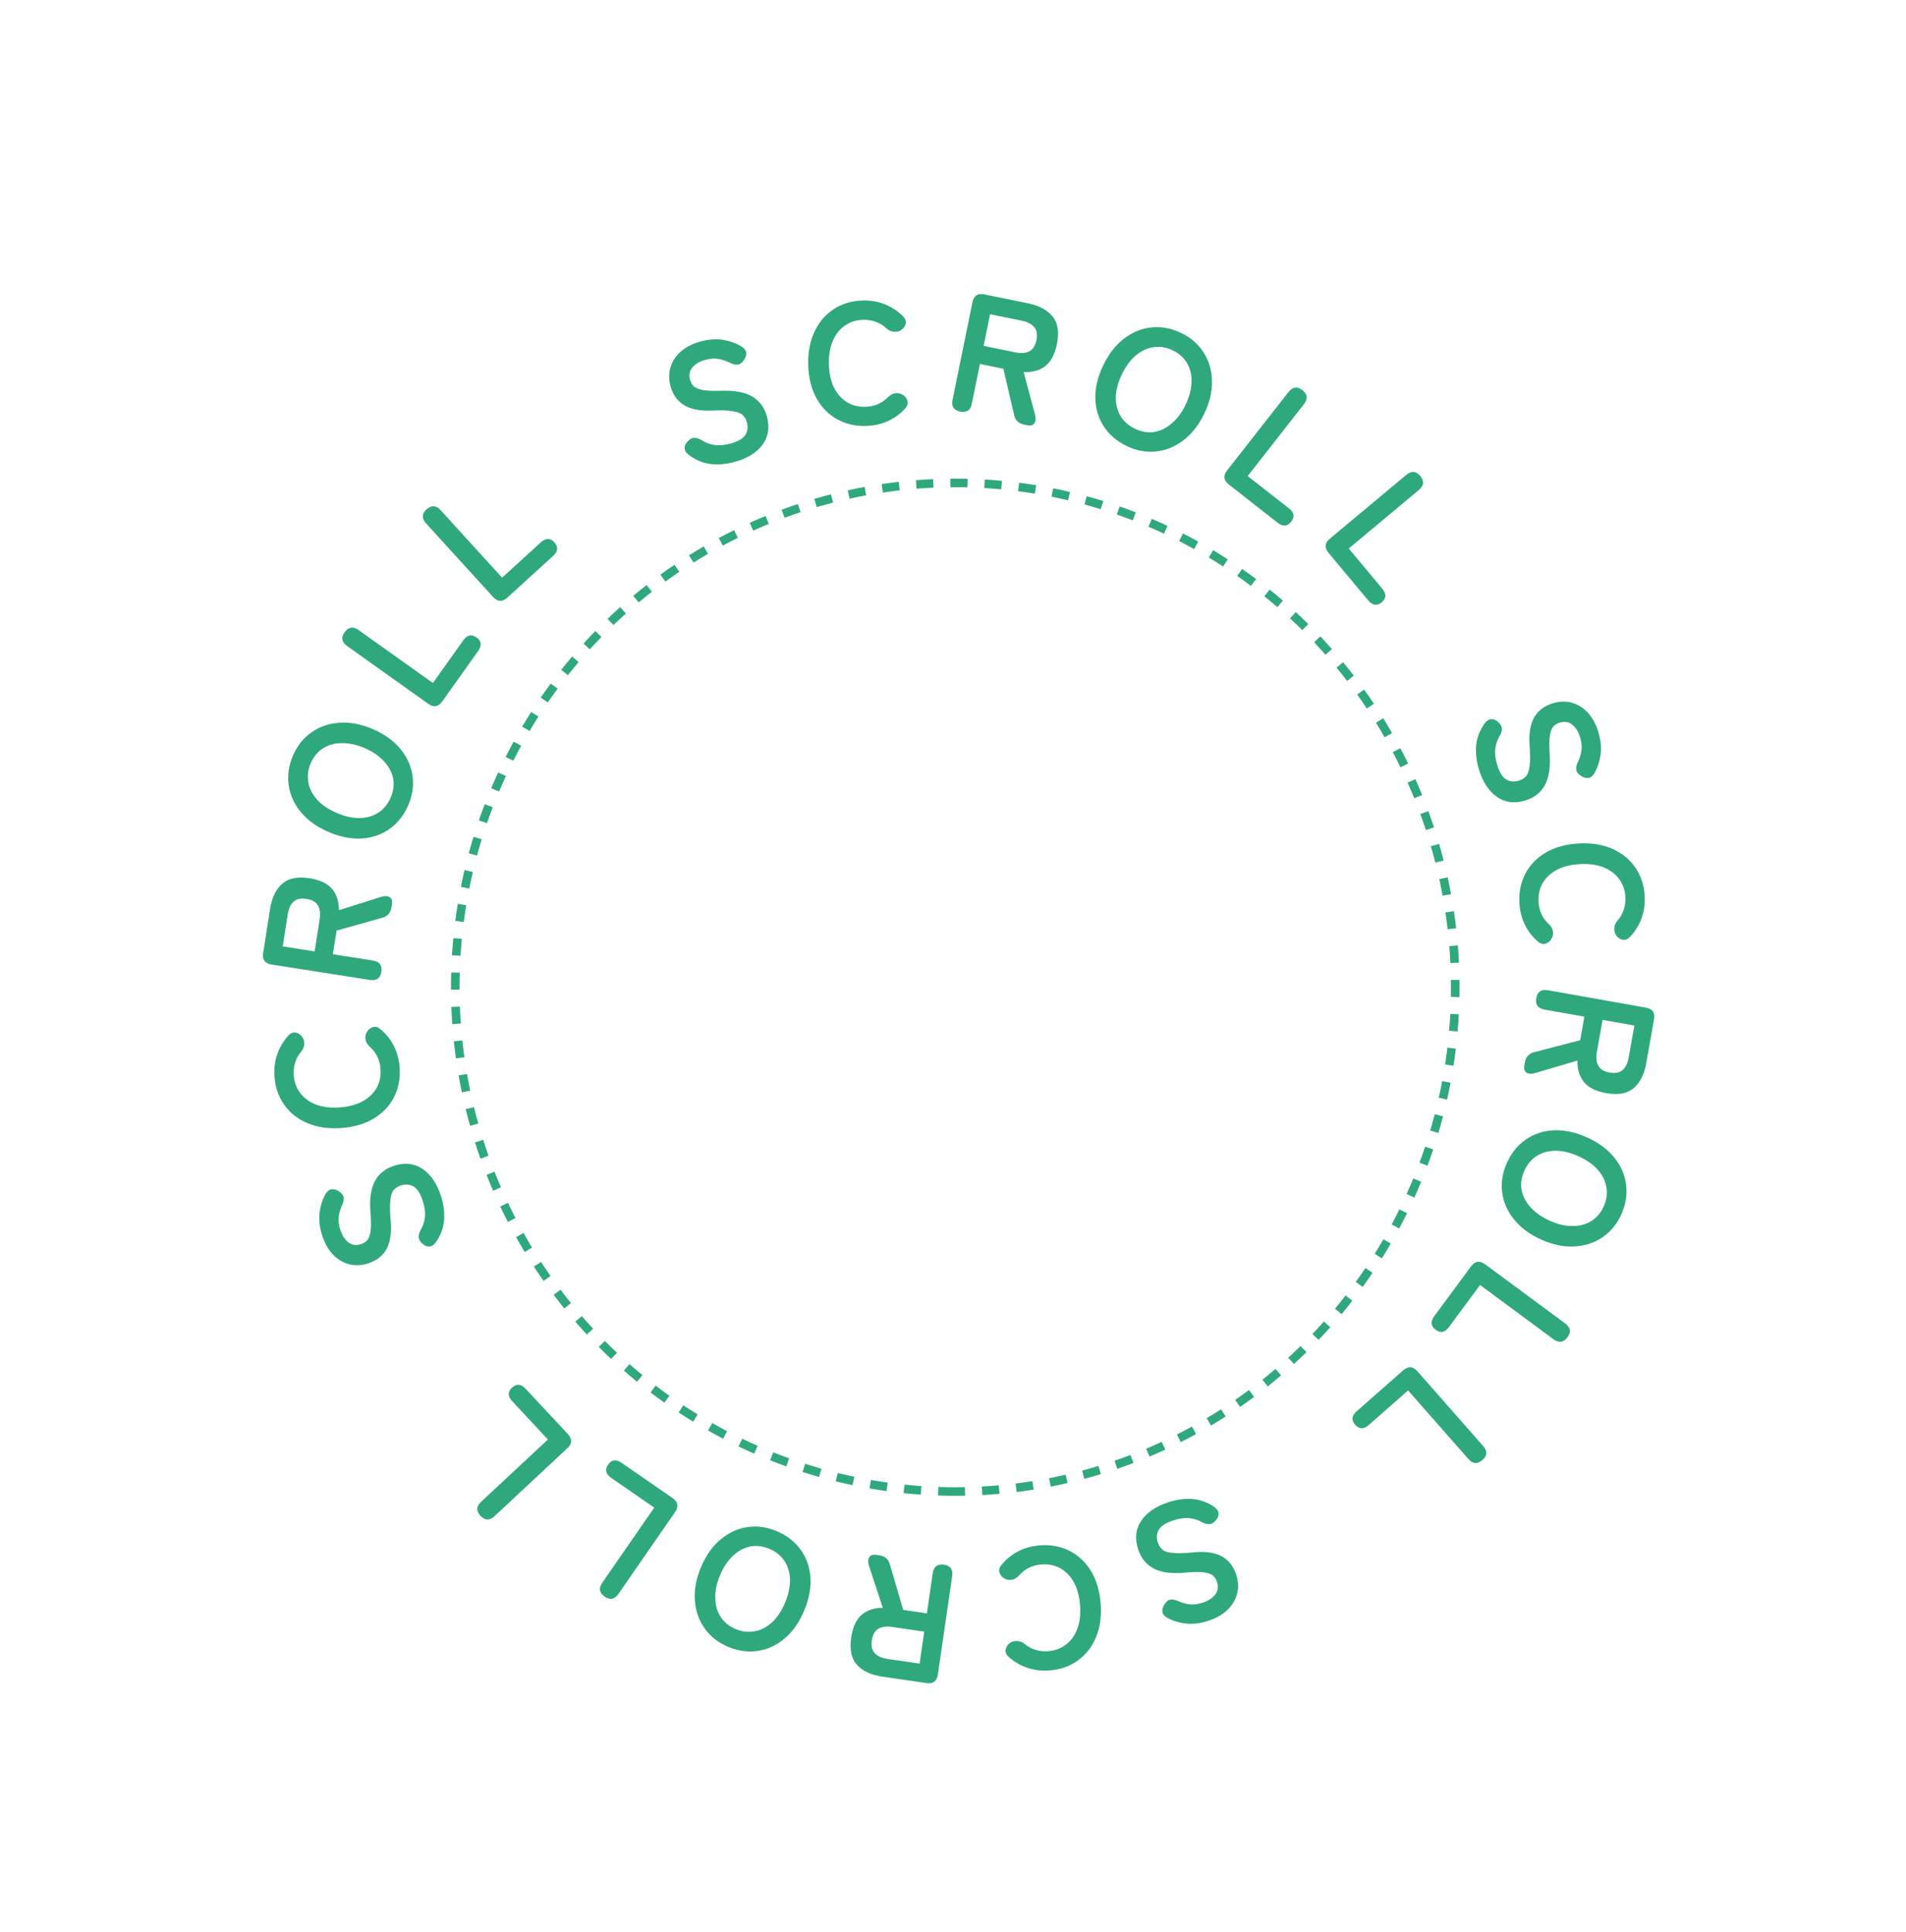<svg width="223" height="226" viewBox="0 0 223 226" fill="none" xmlns="http://www.w3.org/2000/svg">
<ellipse cx="111.765" cy="115.5" rx="59" ry="58.5" transform="rotate(90 111.765 115.5)" stroke="#2FA97B" stroke-dasharray="2 2"/>
<path d="M136.666 175.761C137.602 175.451 138.528 175.319 139.443 175.367C140.362 175.428 141.238 175.741 142.072 176.307C142.388 176.54 142.556 176.793 142.577 177.067C142.589 177.358 142.471 177.636 142.222 177.901C141.989 178.175 141.74 178.314 141.475 178.318C141.213 178.334 140.918 178.249 140.59 178.063C140.126 177.81 139.627 177.659 139.091 177.612C138.543 177.569 137.94 177.656 137.282 177.875C136.396 178.168 135.829 178.532 135.579 178.966C135.321 179.417 135.285 179.921 135.469 180.478C135.587 180.832 135.77 181.108 136.018 181.307C136.254 181.51 136.661 181.635 137.238 181.682C137.807 181.746 138.648 181.72 139.762 181.604C141.086 181.488 142.15 181.648 142.955 182.083C143.747 182.523 144.304 183.23 144.628 184.204C144.884 184.976 144.925 185.714 144.751 186.418C144.568 187.139 144.196 187.775 143.634 188.327C143.06 188.882 142.317 189.311 141.406 189.613C140.457 189.928 139.574 190.038 138.756 189.944C137.938 189.85 137.202 189.623 136.549 189.264C136.221 189.078 136.038 188.844 136 188.561C135.963 188.279 136.048 187.984 136.255 187.676C136.458 187.356 136.694 187.179 136.964 187.146C137.234 187.113 137.535 187.174 137.868 187.331C138.281 187.517 138.721 187.638 139.189 187.693C139.657 187.749 140.17 187.684 140.726 187.5C141.385 187.282 141.874 186.958 142.195 186.528C142.508 186.115 142.57 185.624 142.381 185.055C142.297 184.802 142.158 184.574 141.965 184.371C141.763 184.185 141.423 184.052 140.947 183.971C140.458 183.894 139.75 183.897 138.822 183.98C137.19 184.142 135.925 183.993 135.028 183.532C134.131 183.071 133.51 182.321 133.166 181.283C132.746 180.018 132.866 178.897 133.525 177.919C134.176 176.959 135.223 176.24 136.666 175.761Z" fill="#2FA97B"/>
<path d="M121.653 180.799C122.916 180.698 124.069 180.907 125.114 181.426C126.145 181.946 126.983 182.728 127.629 183.773C128.275 184.832 128.657 186.099 128.774 187.574C128.893 189.063 128.717 190.374 128.246 191.509C127.775 192.657 127.072 193.569 126.136 194.245C125.188 194.936 124.083 195.332 122.82 195.433C121.877 195.508 120.999 195.404 120.187 195.121C119.362 194.839 118.632 194.409 117.998 193.831C117.709 193.56 117.598 193.268 117.667 192.955C117.737 192.655 117.898 192.414 118.151 192.234L118.246 192.166C118.41 192.046 118.653 191.986 118.974 191.988C119.295 191.989 119.599 192.105 119.885 192.336C120.258 192.654 120.677 192.882 121.143 193.018C121.597 193.169 122.096 193.223 122.641 193.18C123.465 193.114 124.172 192.844 124.763 192.369C125.355 191.907 125.793 191.277 126.077 190.478C126.349 189.694 126.444 188.79 126.362 187.767C126.281 186.757 126.044 185.879 125.651 185.135C125.245 184.405 124.712 183.852 124.054 183.477C123.396 183.115 122.655 182.966 121.831 183.032C120.781 183.116 119.919 183.539 119.244 184.302C118.998 184.576 118.738 184.743 118.462 184.806C118.186 184.868 117.917 184.849 117.655 184.75L117.612 184.713C117.322 184.602 117.111 184.392 116.979 184.081C116.835 183.785 116.878 183.481 117.107 183.168C117.641 182.483 118.293 181.937 119.063 181.527C119.833 181.118 120.696 180.875 121.653 180.799Z" fill="#2FA97B"/>
<path d="M110.446 183.061C111.198 183.17 111.517 183.614 111.404 184.392L109.731 195.911C109.618 196.69 109.172 197.023 108.394 196.91L103.228 196.159C101.935 195.972 100.956 195.52 100.292 194.803C99.615 194.085 99.381 193.007 99.59 191.569C99.766 190.355 100.178 189.471 100.824 188.919C101.468 188.379 102.289 188.107 103.286 188.104L101.674 183.201C101.536 182.764 101.545 182.421 101.702 182.175C101.857 181.941 102.126 181.852 102.509 181.908L102.885 181.963C103.545 182.058 103.957 182.421 104.121 183.052L105.676 188.35L108.447 188.753L109.128 184.062C109.241 183.283 109.68 182.95 110.446 183.061ZM108.136 190.89L104.395 190.347C103.723 190.249 103.18 190.319 102.769 190.555C102.357 190.792 102.102 191.247 102.005 191.919C101.909 192.579 102.025 193.081 102.352 193.425C102.679 193.769 103.179 193.99 103.852 194.088L107.593 194.631L108.136 190.89Z" fill="#2FA97B"/>
<path d="M90.861 179.131C92.03 179.619 92.961 180.332 93.653 181.271C94.332 182.204 94.72 183.283 94.816 184.508C94.906 185.745 94.667 187.046 94.097 188.412C93.522 189.79 92.766 190.876 91.828 191.67C90.885 192.475 89.843 192.965 88.701 193.139C87.542 193.32 86.378 193.167 85.209 192.679C84.04 192.191 83.124 191.477 82.462 190.536C81.783 189.602 81.397 188.517 81.307 187.28C81.199 186.05 81.432 184.746 82.007 183.368C82.577 182.002 83.34 180.919 84.295 180.119C85.233 179.325 86.272 178.841 87.414 178.668C88.543 178.489 89.692 178.643 90.861 179.131ZM89.999 181.198C89.224 180.875 88.473 180.786 87.748 180.931C87.018 181.088 86.353 181.454 85.752 182.027C85.135 182.607 84.631 183.365 84.24 184.3C83.845 185.248 83.661 186.139 83.689 186.974C83.698 187.816 83.907 188.546 84.314 189.163C84.715 189.793 85.304 190.27 86.079 190.593C86.842 190.911 87.595 190.994 88.337 190.842C89.075 190.702 89.752 190.342 90.37 189.761C90.971 189.188 91.468 188.428 91.864 187.48C92.254 186.545 92.444 185.657 92.434 184.815C92.407 183.98 92.186 183.245 91.772 182.61C91.353 181.987 90.762 181.516 89.999 181.198Z" fill="#2FA97B"/>
<path d="M78.683 175.262C79.33 175.71 79.429 176.257 78.982 176.904L72.359 186.476C71.911 187.123 71.375 187.23 70.75 186.798C70.114 186.358 70.02 185.814 70.467 185.167L76.544 176.385L71.511 172.902C70.865 172.455 70.742 171.94 71.144 171.359C71.554 170.767 72.082 170.695 72.729 171.143L78.683 175.262Z" fill="#2FA97B"/>
<path d="M66.434 167.772C66.97 168.347 66.951 168.903 66.376 169.44L57.863 177.379C57.288 177.916 56.741 177.906 56.223 177.35C55.695 176.785 55.719 176.234 56.294 175.697L64.105 168.413L59.931 163.937C59.394 163.362 59.384 162.833 59.901 162.351C60.428 161.86 60.959 161.902 61.496 162.478L66.434 167.772Z" fill="#2FA97B"/>
<path d="M51.595 139.943C51.896 140.883 52.017 141.81 51.959 142.724C51.888 143.643 51.565 144.516 50.99 145.343C50.754 145.657 50.499 145.822 50.225 145.84C49.934 145.849 49.657 145.727 49.394 145.475C49.123 145.24 48.987 144.989 48.986 144.724C48.973 144.462 49.061 144.168 49.25 143.842C49.509 143.381 49.665 142.883 49.718 142.348C49.767 141.801 49.686 141.197 49.475 140.536C49.191 139.647 48.834 139.076 48.403 138.821C47.955 138.559 47.451 138.516 46.892 138.695C46.537 138.809 46.258 138.988 46.057 139.235C45.852 139.468 45.722 139.874 45.669 140.451C45.598 141.019 45.615 141.86 45.719 142.975C45.821 144.3 45.649 145.363 45.205 146.163C44.756 146.95 44.043 147.5 43.065 147.812C42.291 148.059 41.552 148.092 40.85 147.911C40.132 147.72 39.5 147.341 38.954 146.774C38.405 146.193 37.984 145.446 37.692 144.531C37.388 143.579 37.287 142.694 37.39 141.877C37.493 141.061 37.728 140.328 38.095 139.679C38.284 139.352 38.521 139.172 38.803 139.137C39.087 139.103 39.38 139.191 39.686 139.401C40.004 139.608 40.178 139.846 40.208 140.116C40.238 140.387 40.173 140.687 40.013 141.018C39.823 141.429 39.697 141.868 39.636 142.336C39.576 142.803 39.635 143.316 39.813 143.875C40.024 144.535 40.343 145.028 40.769 145.354C41.178 145.671 41.668 145.739 42.24 145.556C42.494 145.475 42.723 145.339 42.928 145.147C43.116 144.947 43.253 144.61 43.339 144.134C43.421 143.646 43.426 142.938 43.353 142.009C43.209 140.375 43.373 139.112 43.843 138.22C44.314 137.328 45.07 136.716 46.112 136.383C47.382 135.977 48.502 136.109 49.472 136.779C50.425 137.441 51.133 138.495 51.595 139.943Z" fill="#2FA97B"/>
<path d="M46.757 124.917C46.846 126.18 46.626 127.332 46.097 128.371C45.568 129.398 44.778 130.228 43.726 130.864C42.662 131.5 41.391 131.87 39.915 131.974C38.425 132.078 37.115 131.89 35.986 131.408C34.842 130.927 33.937 130.215 33.269 129.273C32.587 128.318 32.202 127.209 32.113 125.946C32.047 125.001 32.159 124.125 32.45 123.316C32.739 122.493 33.176 121.768 33.76 121.139C34.034 120.852 34.327 120.744 34.64 120.816C34.939 120.889 35.178 121.052 35.356 121.307L35.423 121.403C35.541 121.568 35.598 121.811 35.594 122.132C35.59 122.453 35.471 122.756 35.237 123.04C34.915 123.41 34.684 123.827 34.543 124.291C34.388 124.743 34.329 125.242 34.367 125.787C34.425 126.612 34.689 127.322 35.159 127.917C35.615 128.513 36.241 128.957 37.037 129.249C37.818 129.528 38.721 129.632 39.745 129.56C40.756 129.489 41.636 129.26 42.383 128.873C43.117 128.474 43.675 127.947 44.057 127.292C44.425 126.638 44.58 125.898 44.522 125.074C44.449 124.023 44.033 123.157 43.277 122.475C43.006 122.226 42.84 121.964 42.781 121.687C42.721 121.411 42.742 121.142 42.844 120.881L42.881 120.838C42.995 120.55 43.207 120.341 43.519 120.212C43.817 120.071 44.12 120.116 44.431 120.348C45.111 120.889 45.651 121.546 46.053 122.32C46.455 123.093 46.69 123.959 46.757 124.917Z" fill="#2FA97B"/>
<path d="M44.616 113.705C44.498 114.456 44.051 114.77 43.274 114.648L31.774 112.847C30.997 112.725 30.669 112.275 30.791 111.498L31.599 106.341C31.801 105.05 32.264 104.077 32.988 103.421C33.713 102.752 34.794 102.53 36.23 102.755C37.442 102.945 38.321 103.366 38.866 104.018C39.399 104.668 39.661 105.492 39.653 106.49L44.573 104.933C45.013 104.799 45.355 104.812 45.6 104.972C45.831 105.13 45.917 105.4 45.858 105.782L45.799 106.157C45.696 106.816 45.328 107.224 44.696 107.381L39.38 108.876L38.947 111.642L43.63 112.376C44.407 112.498 44.736 112.941 44.616 113.705ZM36.813 111.308L37.398 107.574C37.503 106.902 37.44 106.359 37.208 105.945C36.976 105.53 36.524 105.271 35.852 105.165C35.194 105.062 34.691 105.172 34.343 105.496C33.995 105.819 33.769 106.317 33.664 106.988L33.078 110.723L36.813 111.308Z" fill="#2FA97B"/>
<path d="M47.763 94.205C47.262 95.369 46.538 96.291 45.592 96.972C44.65 97.641 43.567 98.017 42.341 98.099C41.103 98.175 39.804 97.921 38.445 97.336C37.074 96.745 35.996 95.976 35.214 95.03C34.419 94.078 33.941 93.03 33.78 91.886C33.612 90.725 33.779 89.563 34.279 88.4C34.78 87.236 35.505 86.329 36.453 85.677C37.395 85.009 38.484 84.636 39.722 84.559C40.953 84.465 42.254 84.713 43.626 85.304C44.985 85.889 46.06 86.664 46.849 87.628C47.632 88.575 48.104 89.62 48.265 90.763C48.431 91.894 48.264 93.042 47.763 94.205ZM45.705 93.319C46.038 92.548 46.135 91.799 45.998 91.072C45.849 90.34 45.491 89.671 44.925 89.064C44.352 88.439 43.599 87.927 42.669 87.526C41.726 87.12 40.837 86.926 40.002 86.944C39.16 86.944 38.427 87.144 37.805 87.544C37.171 87.939 36.687 88.522 36.355 89.293C36.028 90.053 35.937 90.805 36.081 91.549C36.213 92.288 36.565 92.97 37.138 93.594C37.705 94.201 38.459 94.707 39.402 95.113C40.333 95.514 41.219 95.714 42.062 95.713C42.897 95.696 43.634 95.483 44.274 95.076C44.901 94.664 45.378 94.079 45.705 93.319Z" fill="#2FA97B"/>
<path d="M51.744 82.06C51.287 82.701 50.739 82.793 50.098 82.337L40.617 75.585C39.976 75.129 39.876 74.591 40.317 73.972C40.765 73.342 41.31 73.255 41.951 73.711L50.65 79.907L54.2 74.921C54.657 74.281 55.173 74.165 55.748 74.575C56.335 74.993 56.4 75.522 55.944 76.163L51.744 82.06Z" fill="#2FA97B"/>
<path d="M59.359 69.919C58.778 70.449 58.222 70.423 57.692 69.841L49.852 61.238C49.322 60.657 49.338 60.11 49.9 59.598C50.471 59.077 51.022 59.107 51.552 59.689L58.746 67.583L63.269 63.46C63.851 62.931 64.379 62.927 64.855 63.449C65.34 63.981 65.292 64.512 64.711 65.042L59.359 69.919Z" fill="#2FA97B"/>
<path d="M85.924 54.048C84.971 54.306 84.04 54.385 83.129 54.285C82.215 54.173 81.357 53.811 80.556 53.198C80.254 52.949 80.1 52.686 80.095 52.411C80.1 52.12 80.233 51.849 80.497 51.598C80.745 51.338 81.001 51.214 81.266 51.225C81.528 51.223 81.818 51.325 82.136 51.529C82.584 51.808 83.074 51.987 83.606 52.064C84.151 52.138 84.758 52.084 85.427 51.904C86.328 51.66 86.916 51.329 87.189 50.91C87.472 50.474 87.537 49.973 87.384 49.407C87.287 49.047 87.12 48.76 86.883 48.548C86.659 48.332 86.26 48.184 85.686 48.105C85.121 48.009 84.28 47.987 83.162 48.041C81.833 48.082 80.779 47.862 80.001 47.382C79.235 46.898 78.718 46.161 78.45 45.17C78.238 44.385 78.239 43.645 78.452 42.953C78.675 42.243 79.082 41.629 79.674 41.11C80.279 40.588 81.044 40.201 81.971 39.951C82.937 39.69 83.825 39.63 84.636 39.77C85.448 39.91 86.169 40.178 86.801 40.574C87.118 40.778 87.288 41.022 87.309 41.306C87.331 41.59 87.23 41.88 87.005 42.175C86.785 42.484 86.539 42.647 86.267 42.665C85.996 42.683 85.699 42.604 85.375 42.429C84.973 42.22 84.54 42.075 84.076 41.993C83.612 41.911 83.097 41.947 82.531 42.1C81.862 42.28 81.354 42.576 81.01 42.987C80.674 43.381 80.585 43.868 80.741 44.447C80.811 44.705 80.936 44.94 81.118 45.154C81.309 45.35 81.641 45.503 82.112 45.61C82.596 45.714 83.303 45.751 84.234 45.721C85.872 45.651 87.127 45.872 87.997 46.383C88.867 46.893 89.444 47.677 89.729 48.732C90.077 50.019 89.894 51.132 89.181 52.071C88.477 52.993 87.391 53.652 85.924 54.048Z" fill="#2FA97B"/>
<path d="M101.287 49.833C100.021 49.862 98.881 49.588 97.867 49.011C96.867 48.434 96.075 47.605 95.49 46.525C94.904 45.431 94.595 44.144 94.561 42.665C94.527 41.172 94.777 39.873 95.312 38.767C95.847 37.647 96.6 36.777 97.573 36.154C98.559 35.518 99.685 35.186 100.951 35.157C101.898 35.135 102.768 35.288 103.562 35.617C104.37 35.945 105.074 36.416 105.675 37.029C105.948 37.316 106.042 37.614 105.956 37.923C105.869 38.218 105.694 38.449 105.431 38.615L105.333 38.677C105.162 38.788 104.916 38.834 104.596 38.814C104.275 38.795 103.979 38.662 103.706 38.414C103.352 38.076 102.946 37.825 102.489 37.662C102.045 37.486 101.549 37.404 101.003 37.416C100.176 37.435 99.455 37.665 98.838 38.106C98.221 38.533 97.748 39.138 97.419 39.919C97.103 40.686 96.957 41.583 96.981 42.609C97.004 43.623 97.191 44.512 97.542 45.277C97.906 46.029 98.406 46.611 99.042 47.023C99.678 47.422 100.409 47.612 101.236 47.593C102.289 47.569 103.174 47.196 103.891 46.472C104.151 46.213 104.421 46.06 104.7 46.014C104.979 45.967 105.247 46.001 105.503 46.115L105.544 46.154C105.827 46.281 106.025 46.504 106.139 46.821C106.266 47.125 106.206 47.426 105.96 47.725C105.388 48.379 104.706 48.888 103.914 49.253C103.122 49.617 102.247 49.811 101.287 49.833Z" fill="#2FA97B"/>
<path d="M112.332 48.154C111.587 48.002 111.293 47.541 111.451 46.77L113.775 35.364C113.932 34.594 114.396 34.287 115.167 34.444L120.282 35.486C121.562 35.747 122.513 36.254 123.136 37.007C123.771 37.762 123.943 38.852 123.653 40.276C123.408 41.478 122.947 42.337 122.271 42.852C121.597 43.354 120.762 43.578 119.766 43.525L121.097 48.511C121.211 48.956 121.182 49.297 121.011 49.535C120.843 49.759 120.569 49.833 120.19 49.755L119.818 49.679C119.165 49.546 118.774 49.16 118.646 48.522L117.394 43.144L114.651 42.585L113.704 47.229C113.547 48 113.09 48.308 112.332 48.154ZM115.082 40.468L118.786 41.223C119.452 41.359 119.998 41.32 120.422 41.107C120.846 40.895 121.127 40.455 121.262 39.789C121.395 39.135 121.308 38.628 121.001 38.266C120.694 37.904 120.207 37.655 119.541 37.519L115.837 36.764L115.082 40.468Z" fill="#2FA97B"/>
<path d="M131.789 52.163C130.65 51.608 129.762 50.843 129.126 49.865C128.501 48.894 128.177 47.794 128.152 46.566C128.133 45.326 128.447 44.041 129.095 42.71C129.749 41.367 130.566 40.327 131.548 39.589C132.536 38.839 133.605 38.41 134.755 38.303C135.923 38.189 137.076 38.409 138.215 38.964C139.354 39.518 140.226 40.284 140.833 41.262C141.457 42.233 141.779 43.339 141.798 44.579C141.835 45.813 141.527 47.101 140.873 48.444C140.225 49.775 139.402 50.812 138.402 51.556C137.42 52.294 136.354 52.717 135.204 52.824C134.066 52.938 132.928 52.717 131.789 52.163ZM132.769 50.149C133.525 50.516 134.269 50.649 135.001 50.545C135.739 50.43 136.424 50.104 137.057 49.567C137.707 49.023 138.254 48.296 138.697 47.385C139.147 46.462 139.382 45.583 139.403 44.747C139.442 43.906 139.276 43.166 138.905 42.525C138.541 41.873 137.981 41.363 137.225 40.996C136.482 40.634 135.735 40.508 134.985 40.617C134.241 40.714 133.544 41.035 132.893 41.578C132.261 42.116 131.72 42.846 131.271 43.769C130.827 44.68 130.586 45.556 130.547 46.398C130.526 47.233 130.704 47.979 131.081 48.637C131.463 49.283 132.026 49.787 132.769 50.149Z" fill="#2FA97B"/>
<path d="M143.776 56.689C143.156 56.204 143.089 55.652 143.574 55.033L150.751 45.868C151.236 45.249 151.777 45.173 152.376 45.642C152.984 46.119 153.046 46.667 152.561 47.286L145.977 55.695L150.795 59.468C151.415 59.953 151.506 60.474 151.071 61.03C150.627 61.597 150.095 61.638 149.476 61.153L143.776 56.689Z" fill="#2FA97B"/>
<path d="M155.441 64.684C154.937 64.08 154.987 63.526 155.591 63.022L164.527 55.563C165.131 55.059 165.677 55.099 166.164 55.682C166.659 56.276 166.605 56.825 166.001 57.329L157.802 64.173L161.723 68.871C162.227 69.475 162.208 70.004 161.666 70.456C161.113 70.918 160.585 70.846 160.08 70.243L155.441 64.684Z" fill="#2FA97B"/>
<path d="M173.027 90.005C172.743 89.06 172.637 88.132 172.71 87.218C172.796 86.301 173.133 85.434 173.722 84.615C173.963 84.306 174.221 84.145 174.495 84.132C174.786 84.128 175.061 84.254 175.32 84.51C175.587 84.75 175.719 85.003 175.715 85.268C175.724 85.53 175.631 85.823 175.436 86.146C175.17 86.602 175.006 87.097 174.944 87.631C174.886 88.178 174.957 88.783 175.157 89.447C175.426 90.341 175.774 90.918 176.201 91.179C176.645 91.45 177.147 91.5 177.709 91.331C178.066 91.223 178.348 91.048 178.553 90.805C178.762 90.575 178.898 90.172 178.962 89.596C179.041 89.028 179.038 88.187 178.953 87.071C178.873 85.744 179.062 84.684 179.52 83.892C179.981 83.112 180.703 82.575 181.686 82.278C182.465 82.044 183.204 82.023 183.903 82.216C184.618 82.418 185.244 82.808 185.78 83.384C186.319 83.974 186.728 84.728 187.004 85.647C187.293 86.605 187.379 87.491 187.262 88.306C187.146 89.121 186.899 89.85 186.522 90.493C186.327 90.816 186.088 90.992 185.804 91.022C185.521 91.052 185.228 90.959 184.926 90.743C184.612 90.532 184.442 90.291 184.416 90.02C184.39 89.749 184.46 89.45 184.626 89.121C184.823 88.714 184.956 88.277 185.024 87.811C185.093 87.344 185.042 86.83 184.873 86.269C184.673 85.605 184.363 85.106 183.942 84.774C183.538 84.45 183.049 84.374 182.475 84.547C182.219 84.624 181.988 84.757 181.78 84.945C181.588 85.142 181.446 85.477 181.352 85.951C181.262 86.438 181.245 87.146 181.303 88.076C181.42 89.711 181.235 90.972 180.75 91.856C180.264 92.74 179.498 93.34 178.451 93.656C177.175 94.04 176.057 93.89 175.098 93.204C174.156 92.527 173.466 91.46 173.027 90.005Z" fill="#2FA97B"/>
<path d="M177.766 105.597C177.703 104.332 177.945 103.185 178.494 102.156C179.043 101.14 179.85 100.325 180.914 99.711C181.991 99.096 183.268 98.751 184.747 98.677C186.238 98.601 187.544 98.816 188.664 99.32C189.797 99.823 190.689 100.553 191.338 101.508C192.001 102.476 192.364 103.592 192.428 104.857C192.476 105.803 192.346 106.677 192.039 107.48C191.734 108.297 191.282 109.014 190.686 109.631C190.407 109.912 190.111 110.014 189.8 109.936C189.503 109.858 189.267 109.689 189.094 109.431L189.029 109.334C188.914 109.167 188.861 108.922 188.872 108.601C188.882 108.28 189.008 107.98 189.247 107.701C189.576 107.338 189.815 106.925 189.966 106.463C190.13 106.015 190.198 105.517 190.171 104.971C190.129 104.146 189.879 103.431 189.422 102.826C188.977 102.221 188.36 101.765 187.57 101.458C186.794 101.163 185.894 101.042 184.869 101.093C183.856 101.145 182.973 101.356 182.217 101.728C181.476 102.112 180.908 102.628 180.513 103.276C180.132 103.922 179.962 104.659 180.004 105.484C180.057 106.536 180.455 107.411 181.197 108.107C181.464 108.361 181.624 108.627 181.678 108.904C181.732 109.182 181.706 109.45 181.599 109.709L181.561 109.751C181.442 110.038 181.225 110.242 180.911 110.365C180.61 110.5 180.308 110.449 180.002 110.21C179.333 109.657 178.805 108.989 178.419 108.208C178.032 107.426 177.815 106.556 177.766 105.597Z" fill="#2FA97B"/>
<path d="M179.744 116.768C179.876 116.02 180.33 115.715 181.105 115.852L192.566 117.886C193.34 118.023 193.659 118.479 193.521 119.254L192.609 124.393C192.381 125.68 191.899 126.644 191.162 127.285C190.423 127.939 189.338 128.14 187.907 127.886C186.699 127.671 185.829 127.233 185.297 126.569C184.778 125.909 184.532 125.08 184.56 124.082L179.609 125.54C179.167 125.665 178.825 125.645 178.584 125.48C178.355 125.317 178.275 125.046 178.342 124.665L178.409 124.291C178.525 123.635 178.901 123.234 179.536 123.089L184.881 121.702L185.37 118.945L180.703 118.117C179.928 117.979 179.609 117.53 179.744 116.768ZM187.497 119.322L186.836 123.044C186.717 123.714 186.77 124.258 186.993 124.677C187.217 125.096 187.664 125.364 188.333 125.483C188.99 125.6 189.495 125.5 189.849 125.183C190.203 124.867 190.439 124.374 190.558 123.705L191.219 119.983L187.497 119.322Z" fill="#2FA97B"/>
<path d="M176.316 136.03C176.838 134.876 177.579 133.967 178.539 133.304C179.492 132.653 180.583 132.298 181.81 132.239C183.049 132.186 184.342 132.465 185.691 133.075C187.051 133.692 188.113 134.481 188.878 135.442C189.655 136.409 190.113 137.465 190.252 138.612C190.398 139.776 190.21 140.935 189.687 142.088C189.164 143.242 188.423 144.136 187.462 144.769C186.509 145.42 185.412 145.772 184.173 145.826C182.941 145.897 181.644 145.624 180.284 145.008C178.936 144.397 177.876 143.602 177.105 142.623C176.34 141.662 175.888 140.608 175.749 139.462C175.604 138.327 175.793 137.183 176.316 136.03ZM178.356 136.954C178.009 137.719 177.898 138.466 178.021 139.196C178.156 139.93 178.502 140.606 179.056 141.224C179.618 141.859 180.36 142.385 181.283 142.803C182.218 143.227 183.103 143.438 183.938 143.436C184.78 143.451 185.516 143.265 186.146 142.877C186.788 142.494 187.282 141.921 187.629 141.156C187.97 140.403 188.075 139.653 187.945 138.906C187.827 138.164 187.488 137.476 186.927 136.841C186.372 136.224 185.627 135.703 184.692 135.28C183.769 134.861 182.886 134.645 182.044 134.629C181.209 134.631 180.468 134.83 179.82 135.224C179.185 135.625 178.697 136.201 178.356 136.954Z" fill="#2FA97B"/>
<path d="M172.108 148.164C172.575 147.531 173.125 147.449 173.758 147.916L183.12 154.833C183.752 155.301 183.843 155.84 183.391 156.451C182.932 157.073 182.386 157.151 181.753 156.683L173.163 150.336L169.526 155.259C169.059 155.891 168.541 155.998 167.973 155.578C167.394 155.15 167.338 154.62 167.805 153.987L172.108 148.164Z" fill="#2FA97B"/>
<path d="M164.17 160.326C164.761 159.807 165.316 159.842 165.836 160.433L173.524 169.172C174.044 169.763 174.018 170.309 173.448 170.811C172.867 171.322 172.317 171.282 171.797 170.692L164.743 162.673L160.148 166.715C159.557 167.235 159.029 167.229 158.562 166.699C158.086 166.158 158.144 165.628 158.735 165.108L164.17 160.326Z" fill="#2FA97B"/>
</svg>
